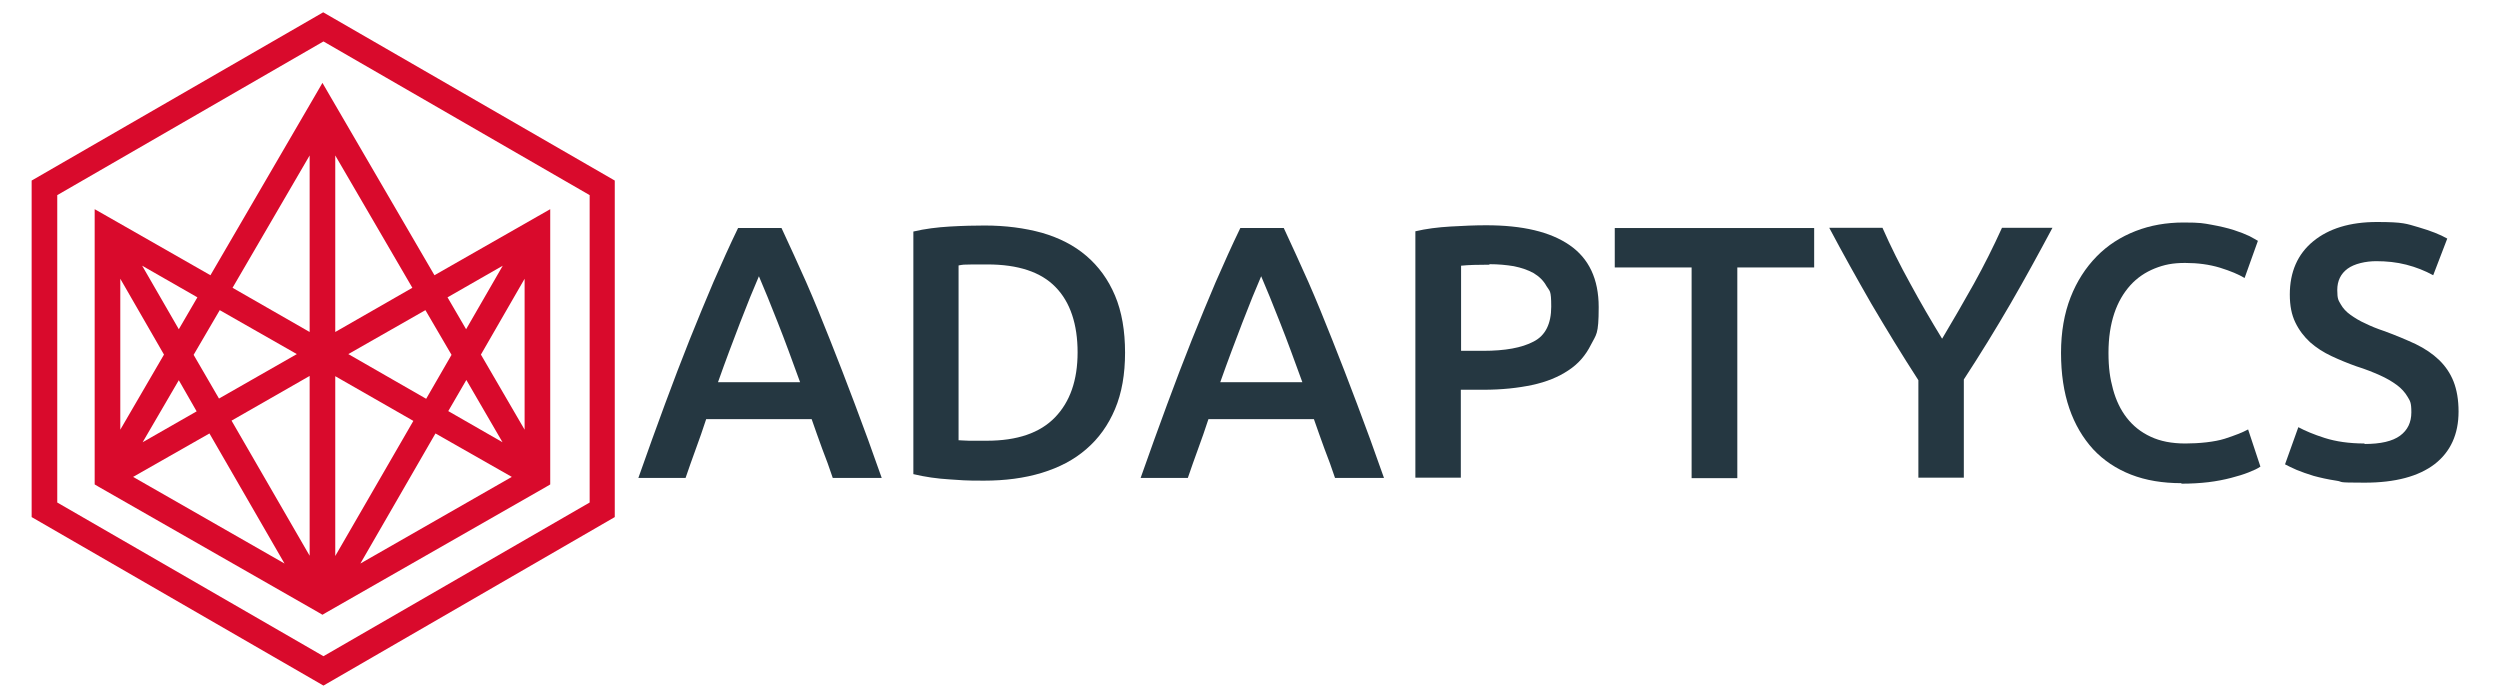 <?xml version="1.0" encoding="UTF-8"?>
<svg xmlns="http://www.w3.org/2000/svg" version="1.1" viewBox="0 0 995.5 277.9">
  <defs>
    <style>
      .cls-1 {
        isolation: isolate;
      }

      .cls-2 {
        fill: #253741;
      }

      .cls-3 {
        fill: #d90a2c;
      }
    </style>
  </defs>
  <!-- Generator: Adobe Illustrator 28.6.0, SVG Export Plug-In . SVG Version: 1.2.0 Build 709)  -->
  <g>
    <g id="Livello_1">
      <path class="cls-3" d="M214,86.2l-41,23.4-41.7-71.6-2.9-5-2.9,5-41.7,71.6-41-23.4-5.1-2.9v109.6l1.7,1,87.3,49.9,1.7,1,1.7-1,87.3-49.9,1.7-1v-109.6l-5.1,2.9h0ZM133.5,221.4v-71.6l31.1,17.8-31.1,53.8ZM178.2,118.4l22-12.6-14.6,25.3s-7.4-12.7-7.4-12.7ZM203.8,189.9l-60.3,34.5,29.9-51.8,30.4,17.3h0ZM178.5,163.7l7.2-12.4,14.4,24.8-21.6-12.4h0ZM138.7,141l30.7-17.5,10.4,17.8-10.1,17.5-31-17.8h0ZM191.5,141.2l17.4-30.2v60.1l-17.4-29.9h0ZM133.5,132.2V61.9l30.7,52.7-30.7,17.6h0ZM123.3,149.7v71.6l-31.1-53.8,31.1-17.8h0ZM71.2,131.1l-14.6-25.3,22,12.6-7.4,12.7ZM77.1,141.3l10.4-17.8,30.7,17.5-31,17.7-10.1-17.4ZM56.8,176.1l14.4-24.7,7.1,12.4s-21.5,12.3-21.5,12.3ZM83.4,172.6l29.9,51.8-60.3-34.5,30.4-17.3ZM65.3,141.2l-17.4,29.9v-60.1l17.4,30.2ZM123.3,61.9v70.3l-30.7-17.6,30.7-52.7h0Z"/>
      <path class="cls-3" d="M128.8,273L12.6,205.9V71.9L128.7,4.9l116.1,67v134l-116,67.1h0ZM22.8,200.1l106,61.2,106-61.2v-122.4l-106-61.2L22.8,77.7v122.4Z"/>
      <g class="cls-1">
        <path class="cls-2" d="M331.6,190.3c-1.3-3.9-2.7-7.8-4.2-11.6-1.4-3.8-2.8-7.8-4.2-11.8h-42c-1.3,4-2.7,8-4.1,11.8-1.4,3.9-2.8,7.7-4.1,11.6h-18.8c3.7-10.6,7.3-20.4,10.6-29.4,3.3-9,6.6-17.5,9.8-25.6,3.2-8,6.4-15.7,9.5-23,3.2-7.3,6.4-14.5,9.8-21.5h17.3c3.3,7.1,6.6,14.3,9.8,21.5,3.2,7.3,6.3,14.9,9.5,23,3.2,8,6.5,16.6,9.9,25.6,3.4,9,7,18.8,10.7,29.4h-19.5ZM302.2,110c-2.2,5.1-4.7,11.2-7.5,18.5-2.8,7.3-5.8,15.2-8.8,23.7h32.7c-3.1-8.5-6-16.5-8.9-23.8-2.9-7.4-5.4-13.5-7.5-18.4Z"/>
        <path class="cls-2" d="M448,140.4c0,8.6-1.3,16.1-4,22.5-2.7,6.4-6.5,11.7-11.4,15.9-4.9,4.3-10.9,7.4-17.8,9.5-6.9,2.1-14.6,3.1-23,3.1s-8.6-.2-13.6-.5c-5.1-.3-9.9-1-14.5-2.1v-96.6c4.6-1.1,9.5-1.7,14.6-2,5.2-.3,9.8-.4,13.8-.4,8.3,0,15.9,1,22.8,2.9,6.9,2,12.8,5,17.7,9.2,4.9,4.2,8.7,9.4,11.4,15.8,2.7,6.4,4,14,4,22.8ZM381.7,175.3c1.1,0,2.4.2,4.2.2,1.7,0,4.1,0,7,0,12.2,0,21.2-3.1,27.2-9.3,6-6.2,9-14.8,9-25.9s-2.9-20-8.8-26c-5.8-6-14.9-9-27.1-9s-9.2.1-11.5.4v69.5Z"/>
        <path class="cls-2" d="M531.6,190.3c-1.3-3.9-2.7-7.8-4.2-11.6-1.4-3.8-2.8-7.8-4.2-11.8h-42c-1.3,4-2.7,8-4.1,11.8-1.4,3.9-2.8,7.7-4.1,11.6h-18.8c3.7-10.6,7.3-20.4,10.6-29.4,3.3-9,6.6-17.5,9.8-25.6,3.2-8,6.4-15.7,9.5-23,3.2-7.3,6.4-14.5,9.8-21.5h17.3c3.3,7.1,6.6,14.3,9.8,21.5,3.2,7.3,6.3,14.9,9.5,23,3.2,8,6.5,16.6,9.9,25.6,3.4,9,7,18.8,10.7,29.4h-19.5ZM502.2,110c-2.2,5.1-4.7,11.2-7.5,18.5-2.8,7.3-5.8,15.2-8.8,23.7h32.7c-3.1-8.5-6-16.5-8.9-23.8-2.9-7.4-5.4-13.5-7.5-18.4Z"/>
        <path class="cls-2" d="M591.8,89.7c14.5,0,25.5,2.6,33.2,7.9,7.7,5.3,11.6,13.5,11.6,24.7s-1,10.8-3.1,15c-2.1,4.2-5,7.6-9,10.2-3.9,2.6-8.7,4.6-14.4,5.8-5.6,1.2-12.1,1.9-19.4,1.9h-9v35h-18.1v-98.1c4.2-1,8.9-1.6,14-1.9,5.1-.3,9.8-.5,14.1-.5ZM593.1,105.4c-4.6,0-8.4.1-11.3.4v33.9h8.8c8.7,0,15.4-1.2,20.1-3.7,4.7-2.4,7-7.1,7-13.9s-.6-6-1.9-8.2c-1.2-2.2-3-3.9-5.2-5.2-2.2-1.2-4.8-2.1-7.8-2.7-3-.5-6.2-.8-9.7-.8Z"/>
        <path class="cls-2" d="M722.4,90.8v15.7h-30.6v83.9h-18.2v-83.9h-30.6v-15.7h79.4Z"/>
        <path class="cls-2" d="M773.4,134.8c4.3-7.2,8.5-14.5,12.6-21.8,4.1-7.4,7.8-14.8,11.2-22.3h20.1c-5.4,10.1-10.9,20.2-16.7,30.2-5.8,10-12,20.1-18.6,30.2v39.1h-18.1v-38.8c-6.6-10.2-12.8-20.4-18.7-30.4-5.8-10.1-11.4-20.1-16.8-30.3h21.2c3.3,7.5,7,14.9,11.1,22.3,4,7.4,8.2,14.6,12.6,21.8Z"/>
        <path class="cls-2" d="M868.7,192.4c-7.5,0-14.2-1.1-20.1-3.4-5.9-2.3-11-5.7-15.1-10.1-4.1-4.5-7.3-9.9-9.5-16.3-2.2-6.4-3.3-13.8-3.3-22.1s1.3-15.7,3.8-22.1c2.5-6.4,6-11.8,10.4-16.3,4.4-4.5,9.6-7.8,15.5-10.1,5.9-2.3,12.3-3.4,19.1-3.4s7.8.3,11.2.9c3.3.6,6.3,1.3,8.8,2.1,2.5.8,4.5,1.6,6.2,2.4,1.6.9,2.8,1.5,3.4,1.9l-5.3,14.8c-2.3-1.4-5.6-2.8-9.8-4.1-4.3-1.3-8.9-1.9-13.9-1.9s-8.3.7-12.1,2.2c-3.7,1.5-7,3.7-9.7,6.7-2.7,3-4.9,6.7-6.4,11.2-1.5,4.5-2.3,9.7-2.3,15.7s.6,10.1,1.8,14.5c1.2,4.4,3,8.2,5.5,11.4,2.5,3.2,5.6,5.7,9.5,7.5,3.8,1.8,8.4,2.7,13.8,2.7s11.6-.6,15.7-1.9c4-1.3,7.1-2.5,9.3-3.7l4.9,14.8c-1.1.8-2.7,1.5-4.7,2.3-2,.8-4.3,1.5-7,2.2-2.7.7-5.7,1.3-9,1.7-3.4.4-6.9.6-10.8.6Z"/>
        <path class="cls-2" d="M941.5,176.8c6.5,0,11.2-1.1,14.2-3.3,3-2.2,4.5-5.3,4.5-9.3s-.5-4.5-1.5-6.2c-1-1.7-2.4-3.3-4.3-4.7-1.9-1.4-4.1-2.7-6.8-3.9-2.7-1.2-5.7-2.4-9.2-3.5-3.4-1.2-6.8-2.6-10-4.1-3.2-1.5-6-3.3-8.5-5.5-2.4-2.2-4.4-4.8-5.9-7.9-1.5-3.1-2.2-6.7-2.2-11.1,0-9,3.1-16.1,9.3-21.2,6.2-5.1,14.7-7.7,25.4-7.7s11.7.7,16.6,2.1c4.8,1.4,8.6,2.9,11.4,4.5l-5.6,14.6c-3.3-1.8-6.8-3.2-10.7-4.2-3.9-1-7.9-1.4-12-1.4s-8.7,1-11.4,3c-2.7,2-4.1,4.8-4.1,8.5s.5,4.1,1.4,5.7c.9,1.6,2.2,3,3.9,4.2,1.7,1.2,3.6,2.4,5.9,3.4,2.2,1.1,4.7,2.1,7.4,3,4.7,1.7,8.9,3.5,12.6,5.2,3.7,1.8,6.8,3.9,9.3,6.3,2.5,2.4,4.5,5.3,5.8,8.6,1.3,3.3,2,7.3,2,12,0,9-3.2,16-9.5,20.9-6.4,4.9-15.7,7.4-27.9,7.4s-7.9-.3-11.3-.8c-3.4-.5-6.4-1.2-9-1.9-2.6-.8-4.9-1.6-6.8-2.4-1.9-.8-3.4-1.6-4.6-2.2l5.3-14.8c2.6,1.4,6.1,2.9,10.5,4.3,4.4,1.4,9.7,2.2,15.9,2.2Z"/>
      </g>
    </g>
  </g>
</svg>